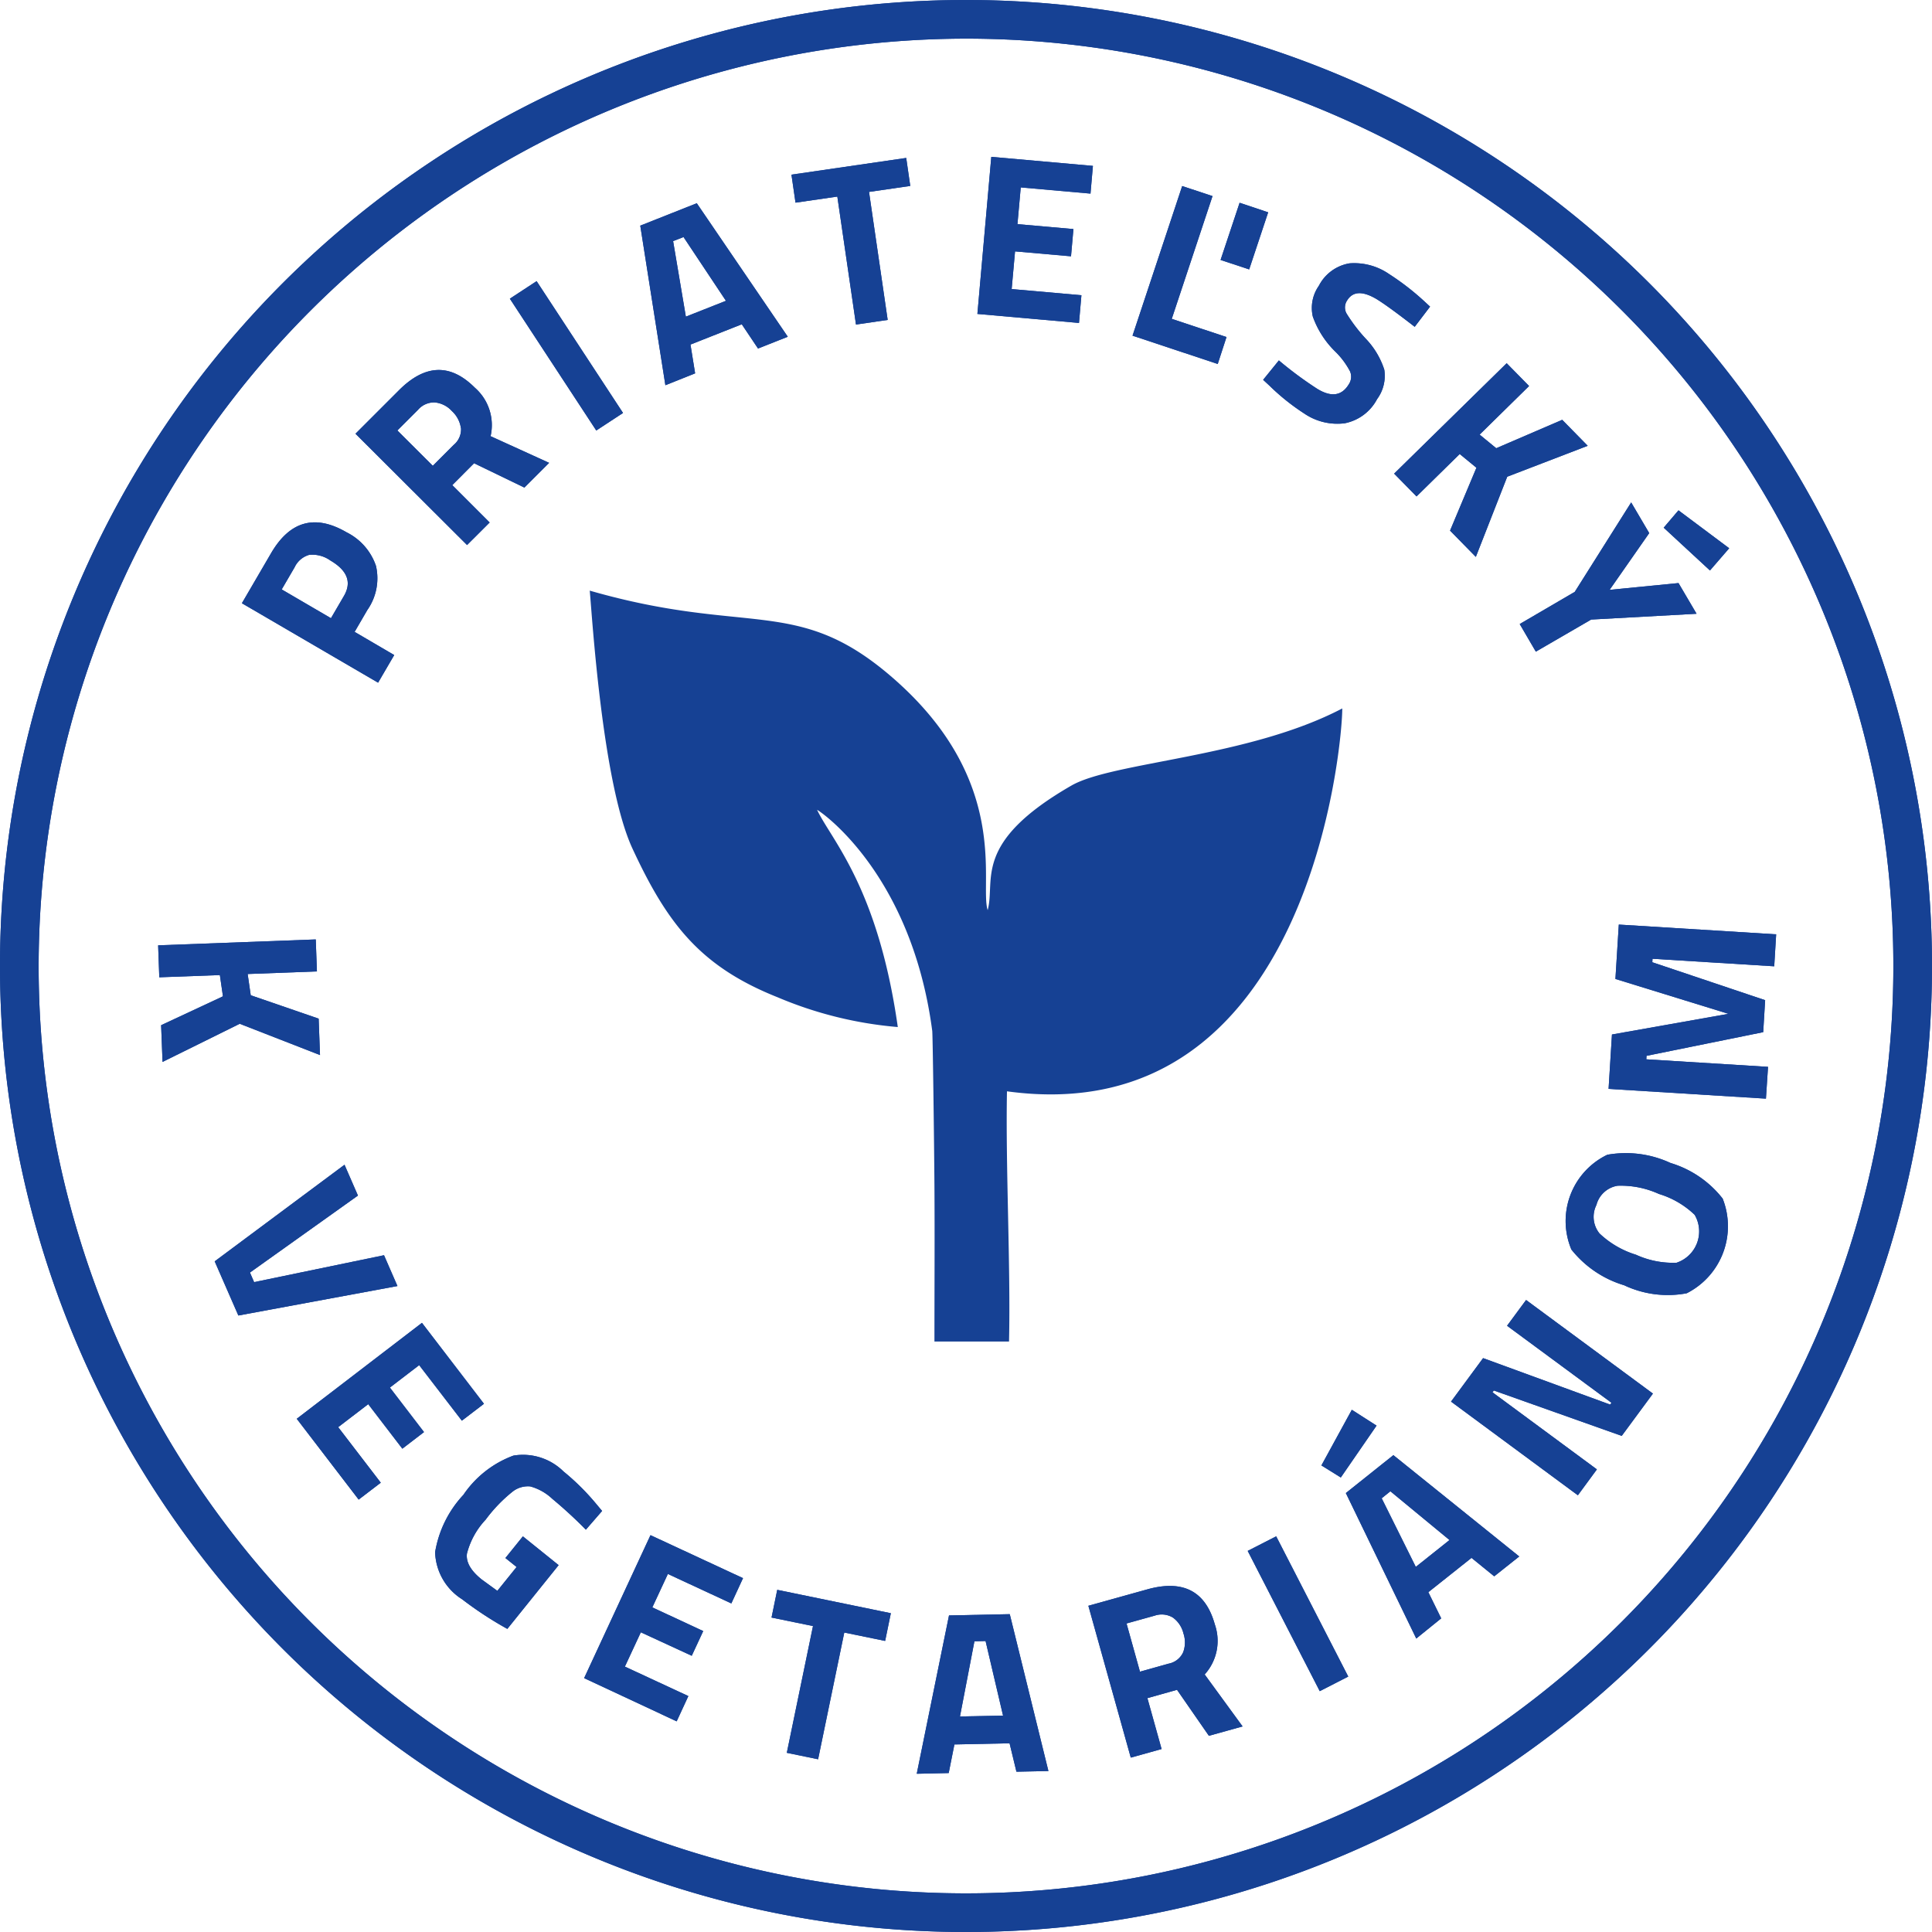<svg id="Group_599" data-name="Group 599" xmlns="http://www.w3.org/2000/svg" xmlns:xlink="http://www.w3.org/1999/xlink" width="107" height="107" viewBox="0 0 107 107">
  <defs>
    <clipPath id="clip-path">
      <rect id="Rectangle_745" data-name="Rectangle 745" width="107" height="107" fill="none"/>
    </clipPath>
  </defs>
  <g id="Group_599-2" data-name="Group 599" clip-path="url(#clip-path)">
    <path id="Path_1774" data-name="Path 1774" d="M53.5,2.14A51.36,51.36,0,1,1,2.14,53.5,51.421,51.421,0,0,1,53.5,2.14M53.5,0A53.5,53.5,0,1,0,107,53.5,53.5,53.5,0,0,0,53.5,0" fill="#164194"/>
    <path id="Path_1775" data-name="Path 1775" d="M32.006,58.9l-.722,1.241,2.193,1.284-.893,1.53-7.543-4.4,1.616-2.771q1.565-2.68,4.184-1.156a3.242,3.242,0,0,1,1.626,1.862,3.056,3.056,0,0,1-.46,2.413m-2.033.481.717-1.23q.666-1.14-.754-1.969a1.718,1.718,0,0,0-1.166-.31,1.274,1.274,0,0,0-.808.685l-.717,1.23Z" transform="translate(-11.644 -25.146)" fill="#164194"/>
    <path id="Path_1776" data-name="Path 1776" d="M42.161,44.681l2.07,2.07L42.979,48,36.8,41.835l2.4-2.4q2.175-2.183,4.21-.15a2.751,2.751,0,0,1,.872,2.686l3.242,1.477-1.37,1.37-2.787-1.348Zm.476-3.167a1.584,1.584,0,0,0-.5-.936,1.469,1.469,0,0,0-.942-.476,1.176,1.176,0,0,0-.931.407l-1.145,1.145,1.963,1.958,1.161-1.161a1.112,1.112,0,0,0,.4-.936" transform="translate(-17.112 -17.814)" fill="#164194"/>
    <rect id="Rectangle_743" data-name="Rectangle 743" width="1.773" height="8.733" transform="matrix(0.836, -0.548, 0.548, 0.836, 28.237, 16.542)" fill="#164194"/>
    <path id="Path_1777" data-name="Path 1777" d="M67.671,31.119,66.28,22.281l3.13-1.241,5.04,7.394-1.648.653-.9-1.343-2.841,1.123.257,1.594Zm.428-7.982.706,4.184,2.22-.877-2.349-3.531Z" transform="translate(-30.82 -9.784)" fill="#164194"/>
    <path id="Path_1778" data-name="Path 1778" d="M82.155,18.827l-.225-1.551,6.356-.926L88.51,17.9l-2.284.332,1.033,7.089-1.755.257L84.471,18.49Z" transform="translate(-38.097 -7.603)" fill="#164194"/>
    <path id="Path_1779" data-name="Path 1779" d="M101.18,24.939l.77-8.7,5.628.5-.134,1.535-3.863-.342-.182,2.033,3.1.273-.134,1.509-3.1-.273-.187,2.087,3.863.342-.134,1.535Z" transform="translate(-47.049 -7.552)" fill="#164194"/>
    <path id="Path_1780" data-name="Path 1780" d="M121.959,29.115l-4.719-1.568,2.75-8.287,1.68.556-2.258,6.8,3.033,1.006Zm2.793-8.4L123.7,23.877l-1.584-.524,1.054-3.167Z" transform="translate(-54.517 -8.956)" fill="#164194"/>
    <path id="Path_1781" data-name="Path 1781" d="M137.084,29.249c-.8-.487-1.354-.471-1.675.053a.691.691,0,0,0-.032.717,9.048,9.048,0,0,0,1.054,1.386,4.451,4.451,0,0,1,1.038,1.728,2.175,2.175,0,0,1-.4,1.632,2.588,2.588,0,0,1-1.8,1.337,3.249,3.249,0,0,1-2.231-.54,12.252,12.252,0,0,1-1.931-1.546l-.348-.321.872-1.075a20.8,20.8,0,0,0,2.124,1.573q1.164.714,1.749-.251a.754.754,0,0,0,.07-.712,4.4,4.4,0,0,0-.8-1.081,5.092,5.092,0,0,1-1.263-1.958,2.126,2.126,0,0,1,.332-1.7,2.348,2.348,0,0,1,1.7-1.247,3.4,3.4,0,0,1,2.193.594,14.125,14.125,0,0,1,1.921,1.482l.348.321-.851,1.118q-1.436-1.115-2.07-1.509" transform="translate(-60.803 -12.659)" fill="#164194"/>
    <path id="Path_1782" data-name="Path 1782" d="M145.561,44.978l-1.241-1.263,6.233-6.115,1.241,1.263-2.739,2.691.92.754,3.654-1.573,1.412,1.439-4.457,1.712-1.739,4.441-1.428-1.455,1.461-3.483-.926-.76Z" transform="translate(-67.109 -17.484)" fill="#164194"/>
    <path id="Path_1783" data-name="Path 1783" d="M158.213,60.276l-.893-1.53,3.049-1.782,3.124-4.954,1,1.7L162.3,56.852l3.815-.375,1,1.7-5.837.321Zm7.9-7.827,2.809,2.1-1.065,1.231-2.563-2.37Z" transform="translate(-73.154 -24.185)" fill="#164194"/>
    <path id="Path_1784" data-name="Path 1784" d="M16.434,99.347l-.064-1.771L25.1,97.25l.064,1.771-3.836.144.171,1.177,3.761,1.295.075,2.017-4.446-1.733-4.275,2.113L16.536,102,19.96,100.4l-.171-1.177Z" transform="translate(-7.612 -45.221)" fill="#164194"/>
    <path id="Path_1785" data-name="Path 1785" d="M31.6,125.583l.744,1.707-8.811,1.632-1.311-3,7.19-5.35.744,1.707-5.981,4.264.23.53Z" transform="translate(-10.332 -56.065)" fill="#164194"/>
    <path id="Path_1786" data-name="Path 1786" d="M30.72,142.253l6.934-5.313,3.435,4.483-1.225.936L37.5,139.283l-1.621,1.241,1.889,2.466-1.2.92-1.889-2.466-1.664,1.273,2.359,3.076-1.225.936Z" transform="translate(-14.285 -63.677)" fill="#164194"/>
    <path id="Path_1787" data-name="Path 1787" d="M48.926,156.3l.968-1.2,1.98,1.594-2.841,3.531a20.019,20.019,0,0,1-2.5-1.637,3.2,3.2,0,0,1-1.5-2.611A6.107,6.107,0,0,1,46.6,152.8a5.751,5.751,0,0,1,2.771-2.172,3.193,3.193,0,0,1,2.771.877,13.161,13.161,0,0,1,1.84,1.83l.3.358-.9,1.038a25.021,25.021,0,0,0-1.862-1.712,2.87,2.87,0,0,0-1.22-.685,1.377,1.377,0,0,0-.99.3,8.323,8.323,0,0,0-1.482,1.546,4.287,4.287,0,0,0-1.033,1.878c-.059.471.214.947.824,1.434l.861.626,1.065-1.321Z" transform="translate(-20.935 -70.012)" fill="#164194"/>
    <path id="Path_1788" data-name="Path 1788" d="M60.47,166.838l3.675-7.918,5.125,2.381-.647,1.4-3.515-1.632-.861,1.851,2.819,1.311L66.43,165.6,63.61,164.3l-.883,1.9,3.515,1.632-.647,1.4Z" transform="translate(-28.119 -73.898)" fill="#164194"/>
    <path id="Path_1789" data-name="Path 1789" d="M79.87,166.115l.316-1.535,6.292,1.295-.316,1.535-2.263-.465-1.45,7.019-1.733-.358,1.45-7.019Z" transform="translate(-37.14 -76.53)" fill="#164194"/>
    <path id="Path_1790" data-name="Path 1790" d="M94.9,175.938l1.787-8.769,3.365-.07,2.14,8.688-1.771.037-.38-1.573-3.055.064-.316,1.584Zm3.194-7.335-.8,4.162,2.386-.048-.968-4.13Z" transform="translate(-44.128 -77.702)" fill="#164194"/>
    <path id="Path_1791" data-name="Path 1791" d="M115.939,170.389l.786,2.819-1.707.476-2.349-8.41,3.264-.909q2.969-.827,3.74,1.942a2.771,2.771,0,0,1-.562,2.771l2.1,2.878-1.867.519-1.765-2.547Zm1.974-2.525a1.549,1.549,0,0,0,.021-1.059,1.517,1.517,0,0,0-.583-.877,1.2,1.2,0,0,0-1.011-.107l-1.557.433.744,2.67,1.584-.444a1.113,1.113,0,0,0,.8-.615" transform="translate(-52.392 -76.341)" fill="#164194"/>
    <path id="Path_1792" data-name="Path 1792" d="M133.151,167.616l-3.991-7.768,1.578-.808,3.991,7.768Z" transform="translate(-60.059 -73.954)" fill="#164194"/>
    <path id="Path_1793" data-name="Path 1793" d="M136.79,149.022l1.685-3.082,1.37.877-1.98,2.873Zm5.254,9.587-3.9-8.057,2.632-2.1,6.971,5.612-1.386,1.1-1.257-1.022-2.391,1.9.712,1.45Zm-1.915-7.768,1.889,3.8,1.867-1.487-3.274-2.7Z" transform="translate(-63.607 -67.862)" fill="#164194"/>
    <path id="Path_1794" data-name="Path 1794" d="M157.235,145.388,150.21,140.2l1.776-2.408,7.035,2.573.075-.1L153.313,136l1.054-1.428,7.025,5.184-1.728,2.343-7.083-2.514-.075.1,5.783,4.269Z" transform="translate(-69.848 -62.575)" fill="#164194"/>
    <path id="Path_1795" data-name="Path 1795" d="M170.705,121.872a4.16,4.16,0,0,1-1.99,5.243,5.658,5.658,0,0,1-3.467-.444,5.888,5.888,0,0,1-2.921-1.979,4.072,4.072,0,0,1,1.99-5.248,5.877,5.877,0,0,1,3.5.455,5.781,5.781,0,0,1,2.889,1.974m-2.557,3.552a1.828,1.828,0,0,0,1.006-2.654,4.9,4.9,0,0,0-1.979-1.156,5.076,5.076,0,0,0-2.29-.455,1.447,1.447,0,0,0-1.172,1.065,1.463,1.463,0,0,0,.171,1.578,5.107,5.107,0,0,0,2.017,1.177,4.933,4.933,0,0,0,2.247.444" transform="translate(-75.299 -55.49)" fill="#164194"/>
    <path id="Path_1796" data-name="Path 1796" d="M175.235,105.351l-8.715-.54.187-3.012,6.452-1.145-6.26-1.931.187-3.012,8.715.54-.107,1.771-6.741-.417-.011.193,6.249,2.1-.107,1.771-6.463,1.311-.011.193,6.741.417Z" transform="translate(-77.432 -44.505)" fill="#164194"/>
    <path id="Path_1797" data-name="Path 1797" d="M53.5,2.14A51.36,51.36,0,1,1,2.14,53.5,51.421,51.421,0,0,1,53.5,2.14M53.5,0A53.5,53.5,0,1,0,107,53.5,53.5,53.5,0,0,0,53.5,0" fill="#164194"/>
    <path id="Path_1798" data-name="Path 1798" d="M32.006,58.9l-.722,1.241,2.193,1.284-.893,1.53-7.543-4.4,1.616-2.771q1.565-2.68,4.184-1.156a3.242,3.242,0,0,1,1.626,1.862,3.056,3.056,0,0,1-.46,2.413m-2.033.481.717-1.23q.666-1.14-.754-1.969a1.718,1.718,0,0,0-1.166-.31,1.274,1.274,0,0,0-.808.685l-.717,1.23Z" transform="translate(-11.644 -25.146)" fill="#164194"/>
    <path id="Path_1799" data-name="Path 1799" d="M42.161,44.681l2.07,2.07L42.979,48,36.8,41.835l2.4-2.4q2.175-2.183,4.21-.15a2.751,2.751,0,0,1,.872,2.686l3.242,1.477-1.37,1.37-2.787-1.348Zm.476-3.167a1.584,1.584,0,0,0-.5-.936,1.469,1.469,0,0,0-.942-.476,1.176,1.176,0,0,0-.931.407l-1.145,1.145,1.963,1.958,1.161-1.161a1.112,1.112,0,0,0,.4-.936" transform="translate(-17.112 -17.814)" fill="#164194"/>
    <rect id="Rectangle_744" data-name="Rectangle 744" width="1.773" height="8.733" transform="matrix(0.836, -0.548, 0.548, 0.836, 28.237, 16.542)" fill="#164194"/>
    <path id="Path_1800" data-name="Path 1800" d="M67.671,31.119,66.28,22.281l3.13-1.241,5.04,7.394-1.648.653-.9-1.343-2.841,1.123.257,1.594Zm.428-7.982.706,4.184,2.22-.877-2.349-3.531Z" transform="translate(-30.82 -9.784)" fill="#164194"/>
    <path id="Path_1801" data-name="Path 1801" d="M82.155,18.827l-.225-1.551,6.356-.926L88.51,17.9l-2.284.332,1.033,7.089-1.755.257L84.471,18.49Z" transform="translate(-38.097 -7.603)" fill="#164194"/>
    <path id="Path_1802" data-name="Path 1802" d="M101.18,24.939l.77-8.7,5.628.5-.134,1.535-3.863-.342-.182,2.033,3.1.273-.134,1.509-3.1-.273-.187,2.087,3.863.342-.134,1.535Z" transform="translate(-47.049 -7.552)" fill="#164194"/>
    <path id="Path_1803" data-name="Path 1803" d="M121.959,29.115l-4.719-1.568,2.75-8.287,1.68.556-2.258,6.8,3.033,1.006Zm2.793-8.4L123.7,23.877l-1.584-.524,1.054-3.167Z" transform="translate(-54.517 -8.956)" fill="#164194"/>
    <path id="Path_1804" data-name="Path 1804" d="M137.084,29.249c-.8-.487-1.354-.471-1.675.053a.691.691,0,0,0-.032.717,9.048,9.048,0,0,0,1.054,1.386,4.451,4.451,0,0,1,1.038,1.728,2.175,2.175,0,0,1-.4,1.632,2.588,2.588,0,0,1-1.8,1.337,3.249,3.249,0,0,1-2.231-.54,12.252,12.252,0,0,1-1.931-1.546l-.348-.321.872-1.075a20.8,20.8,0,0,0,2.124,1.573q1.164.714,1.749-.251a.754.754,0,0,0,.07-.712,4.4,4.4,0,0,0-.8-1.081,5.092,5.092,0,0,1-1.263-1.958,2.126,2.126,0,0,1,.332-1.7,2.348,2.348,0,0,1,1.7-1.247,3.4,3.4,0,0,1,2.193.594,14.125,14.125,0,0,1,1.921,1.482l.348.321-.851,1.118q-1.436-1.115-2.07-1.509" transform="translate(-60.803 -12.659)" fill="#164194"/>
    <path id="Path_1805" data-name="Path 1805" d="M145.561,44.978l-1.241-1.263,6.233-6.115,1.241,1.263-2.739,2.691.92.754,3.654-1.573,1.412,1.439-4.457,1.712-1.739,4.441-1.428-1.455,1.461-3.483-.926-.76Z" transform="translate(-67.109 -17.484)" fill="#164194"/>
    <path id="Path_1806" data-name="Path 1806" d="M158.213,60.276l-.893-1.53,3.049-1.782,3.124-4.954,1,1.7L162.3,56.852l3.815-.375,1,1.7-5.837.321Zm7.9-7.827,2.809,2.1-1.065,1.231-2.563-2.37Z" transform="translate(-73.154 -24.185)" fill="#164194"/>
    <path id="Path_1807" data-name="Path 1807" d="M16.434,99.347l-.064-1.771L25.1,97.25l.064,1.771-3.836.144.171,1.177,3.761,1.295.075,2.017-4.446-1.733-4.275,2.113L16.536,102,19.96,100.4l-.171-1.177Z" transform="translate(-7.612 -45.221)" fill="#164194"/>
    <path id="Path_1808" data-name="Path 1808" d="M31.6,125.583l.744,1.707-8.811,1.632-1.311-3,7.19-5.35.744,1.707-5.981,4.264.23.53Z" transform="translate(-10.332 -56.065)" fill="#164194"/>
    <path id="Path_1809" data-name="Path 1809" d="M30.72,142.253l6.934-5.313,3.435,4.483-1.225.936L37.5,139.283l-1.621,1.241,1.889,2.466-1.2.92-1.889-2.466-1.664,1.273,2.359,3.076-1.225.936Z" transform="translate(-14.285 -63.677)" fill="#164194"/>
    <path id="Path_1810" data-name="Path 1810" d="M48.926,156.3l.968-1.2,1.98,1.594-2.841,3.531a20.019,20.019,0,0,1-2.5-1.637,3.2,3.2,0,0,1-1.5-2.611A6.107,6.107,0,0,1,46.6,152.8a5.751,5.751,0,0,1,2.771-2.172,3.193,3.193,0,0,1,2.771.877,13.161,13.161,0,0,1,1.84,1.83l.3.358-.9,1.038a25.021,25.021,0,0,0-1.862-1.712,2.87,2.87,0,0,0-1.22-.685,1.377,1.377,0,0,0-.99.3,8.323,8.323,0,0,0-1.482,1.546,4.287,4.287,0,0,0-1.033,1.878c-.059.471.214.947.824,1.434l.861.626,1.065-1.321Z" transform="translate(-20.935 -70.012)" fill="#164194"/>
    <path id="Path_1811" data-name="Path 1811" d="M60.47,166.838l3.675-7.918,5.125,2.381-.647,1.4-3.515-1.632-.861,1.851,2.819,1.311L66.43,165.6,63.61,164.3l-.883,1.9,3.515,1.632-.647,1.4Z" transform="translate(-28.119 -73.898)" fill="#164194"/>
    <path id="Path_1812" data-name="Path 1812" d="M79.87,166.115l.316-1.535,6.292,1.295-.316,1.535-2.263-.465-1.45,7.019-1.733-.358,1.45-7.019Z" transform="translate(-37.14 -76.53)" fill="#164194"/>
    <path id="Path_1813" data-name="Path 1813" d="M94.9,175.938l1.787-8.769,3.365-.07,2.14,8.688-1.771.037-.38-1.573-3.055.064-.316,1.584Zm3.194-7.335-.8,4.162,2.386-.048-.968-4.13Z" transform="translate(-44.128 -77.702)" fill="#164194"/>
    <path id="Path_1814" data-name="Path 1814" d="M115.939,170.389l.786,2.819-1.707.476-2.349-8.41,3.264-.909q2.969-.827,3.74,1.942a2.771,2.771,0,0,1-.562,2.771l2.1,2.878-1.867.519-1.765-2.547Zm1.974-2.525a1.549,1.549,0,0,0,.021-1.059,1.517,1.517,0,0,0-.583-.877,1.2,1.2,0,0,0-1.011-.107l-1.557.433.744,2.67,1.584-.444a1.113,1.113,0,0,0,.8-.615" transform="translate(-52.392 -76.341)" fill="#164194"/>
    <path id="Path_1815" data-name="Path 1815" d="M133.151,167.616l-3.991-7.768,1.578-.808,3.991,7.768Z" transform="translate(-60.059 -73.954)" fill="#164194"/>
    <path id="Path_1816" data-name="Path 1816" d="M136.79,149.022l1.685-3.082,1.37.877-1.98,2.873Zm5.254,9.587-3.9-8.057,2.632-2.1,6.971,5.612-1.386,1.1-1.257-1.022-2.391,1.9.712,1.45Zm-1.915-7.768,1.889,3.8,1.867-1.487-3.274-2.7Z" transform="translate(-63.607 -67.862)" fill="#164194"/>
    <path id="Path_1817" data-name="Path 1817" d="M157.235,145.388,150.21,140.2l1.776-2.408,7.035,2.573.075-.1L153.313,136l1.054-1.428,7.025,5.184-1.728,2.343-7.083-2.514-.075.1,5.783,4.269Z" transform="translate(-69.848 -62.575)" fill="#164194"/>
    <path id="Path_1818" data-name="Path 1818" d="M170.705,121.872a4.16,4.16,0,0,1-1.99,5.243,5.658,5.658,0,0,1-3.467-.444,5.888,5.888,0,0,1-2.921-1.979,4.072,4.072,0,0,1,1.99-5.248,5.877,5.877,0,0,1,3.5.455,5.781,5.781,0,0,1,2.889,1.974m-2.557,3.552a1.828,1.828,0,0,0,1.006-2.654,4.9,4.9,0,0,0-1.979-1.156,5.076,5.076,0,0,0-2.29-.455,1.447,1.447,0,0,0-1.172,1.065,1.463,1.463,0,0,0,.171,1.578,5.107,5.107,0,0,0,2.017,1.177,4.933,4.933,0,0,0,2.247.444" transform="translate(-75.299 -55.49)" fill="#164194"/>
    <path id="Path_1819" data-name="Path 1819" d="M175.235,105.351l-8.715-.54.187-3.012,6.452-1.145-6.26-1.931.187-3.012,8.715.54-.107,1.771-6.741-.417-.011.193,6.249,2.1-.107,1.771-6.463,1.311-.011.193,6.741.417Z" transform="translate(-77.432 -44.505)" fill="#164194"/>
    <path id="Path_1820" data-name="Path 1820" d="M102.727,67.664c-5.194,2.727-12.713,2.954-15,4.271-5.522,3.178-4.19,5.226-4.639,6.9-.478-1.462,1.379-7.24-5.456-13.036-5.154-4.37-7.887-2.157-16.583-4.659.126,1.333.69,10.674,2.366,14.286,1.945,4.192,3.772,6.536,8.04,8.236a21.675,21.675,0,0,0,6.655,1.648c-1.1-7.752-3.679-10.359-4.469-12.026-.032-.068,5.2,3.321,6.374,12.224.029,0,.109,6.366.124,8.619.018,2.848,0,5.7,0,8.6h4.131c.094-4.174-.195-9.643-.114-13.858,16.862,2.313,18.591-19.529,18.569-21.2" transform="translate(-28.387 -28.429)" fill="#164194"/>
  </g>
</svg>
